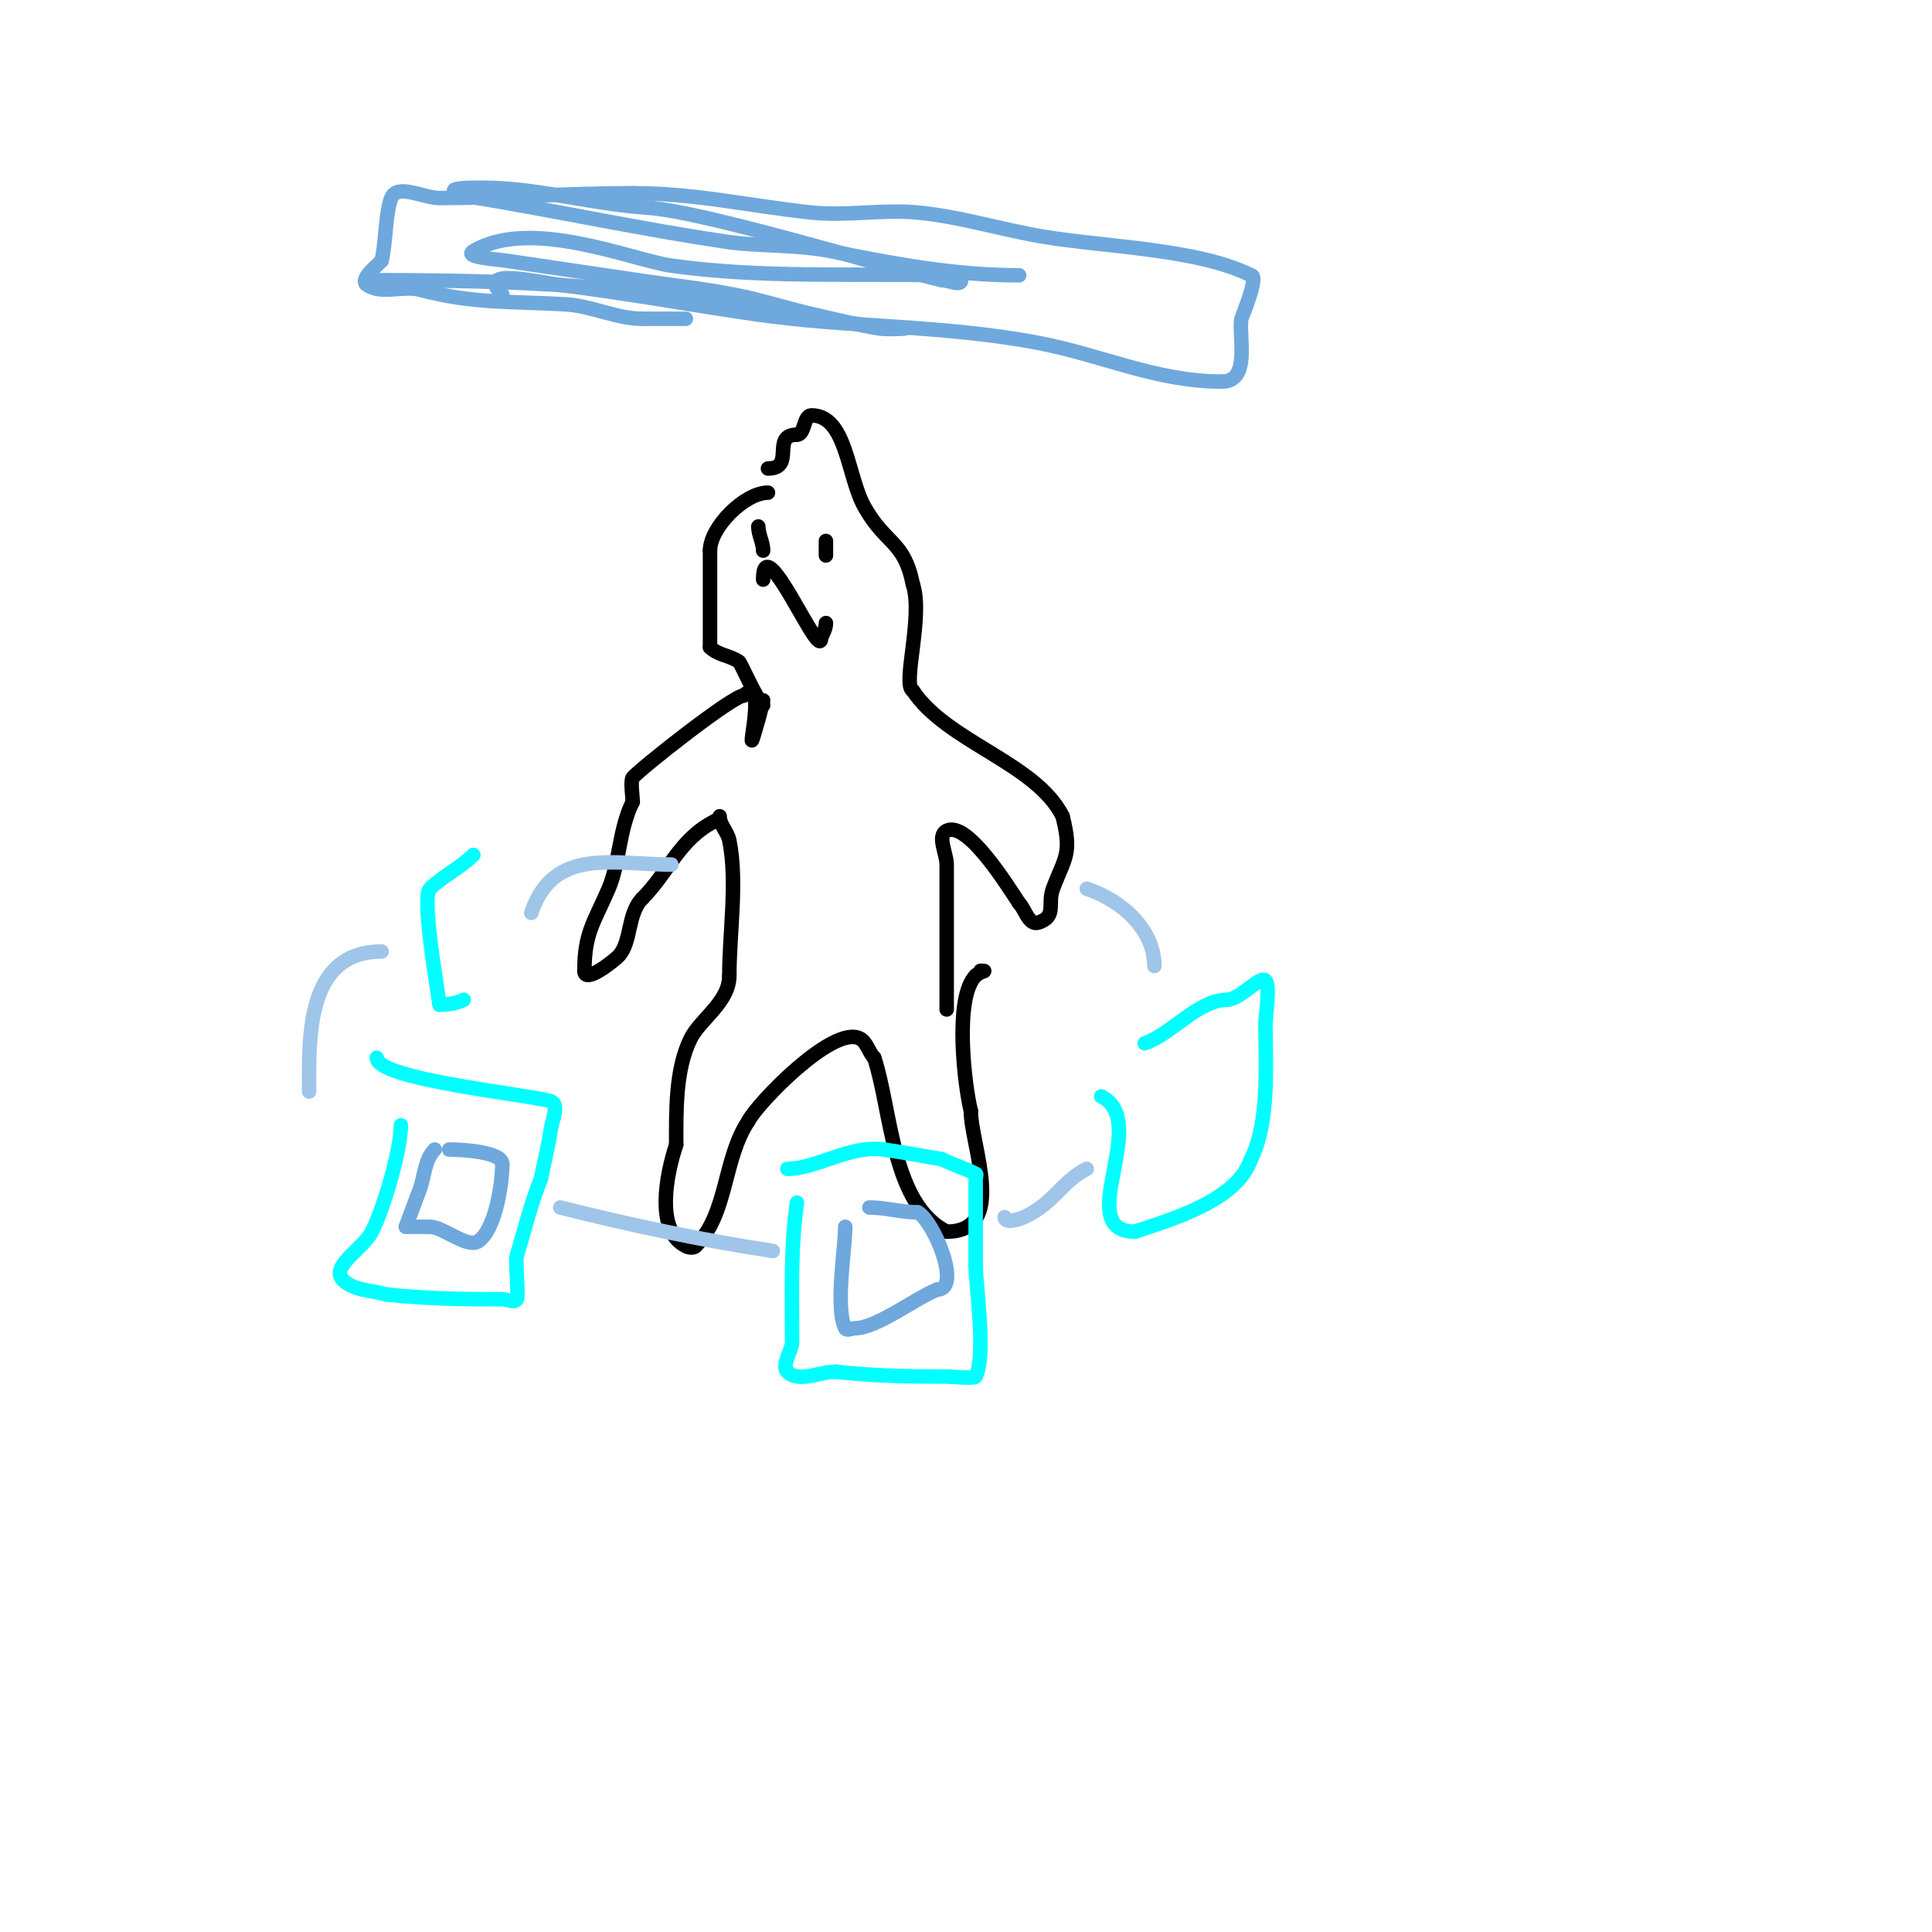 <svg viewBox='0 0 400 400' version='1.1' xmlns='http://www.w3.org/2000/svg' xmlns:xlink='http://www.w3.org/1999/xlink'><g fill='none' stroke='#000000' stroke-width='3' stroke-linecap='round' stroke-linejoin='round'><path d='M159,102c-4.803,0 -12,7.151 -12,12'/><path d='M147,114c0,6.667 0,13.333 0,20'/><path d='M147,134c1.699,1.699 3.903,1.602 6,3c0.369,0.246 3.428,7.428 5,9'/><path d='M158,145c-0.333,1.333 -0.622,2.679 -1,4c-3.947,13.815 2.61,-10.61 -3,-5'/><path d='M154,144c-2.27,0 -21.298,15.015 -23,17c-0.522,0.609 0,4.073 0,5'/><path d='M131,166c-2.891,5.783 -2.665,12.552 -5,18c-3.012,7.028 -5,9.123 -5,17'/><path d='M121,201c0,2.81 6.036,-2.036 7,-3c2.794,-2.794 1.814,-8.814 5,-12'/><path d='M133,186c5.407,-5.407 7.665,-12.333 15,-16'/><path d='M148,170'/><path d='M149,169c0,1.795 1.648,3.24 2,5c1.717,8.587 0,19.18 0,28'/><path d='M151,202c0,5.48 -5.991,8.982 -8,13c-3.191,6.381 -3,15.048 -3,22'/><path d='M140,237c-2.124,6.373 -4.306,17.847 2,21c0.596,0.298 1.529,0.471 2,0'/><path d='M144,258c6.759,-6.759 5.648,-17.973 11,-26'/><path d='M155,232c1.706,-3.412 17.391,-19.805 23,-17c1.491,0.745 1.821,2.821 3,4'/><path d='M181,219c3.571,10.714 3.583,30.292 15,36'/><path d='M196,255c12.725,0 5,-17.856 5,-25'/><path d='M201,230c-1.269,-5.078 -3.538,-23.462 1,-28'/><path d='M202,202c0.954,-0.954 2.833,-1 1,-1'/><path d='M196,209c0,-10 0,-20 0,-30c0,-2.333 -2.087,-5.957 0,-7c4.3,-2.15 12.793,11.689 15,15'/><path d='M211,187c1.252,1.252 1.985,4.672 4,4c3.873,-1.291 1.801,-3.802 3,-7c2.479,-6.611 3.982,-7.072 2,-15'/><path d='M220,169c-5.521,-11.042 -23.888,-15.332 -31,-26'/><path d='M189,143c-2.286,-1.143 2.208,-15.375 0,-22'/><path d='M189,121c-1.827,-9.135 -5.566,-8.155 -10,-16c-3.601,-6.371 -3.682,-19 -11,-19c-1.667,0 -1.333,4 -3,4'/><path d='M165,90c-5.504,0 -0.2,7 -6,7'/><path d='M158,114c0,-1.7 -1,-3.3 -1,-5'/><path d='M171,115l0,-3'/><path d='M158,120c0,-11.226 12,17.64 12,12'/><path d='M170,132c0.471,-0.943 1,-1.946 1,-3'/></g>
<g fill='none' stroke='#00ffff' stroke-width='3' stroke-linecap='round' stroke-linejoin='round'><path d='M83,233c0,4.99 -3.445,16.89 -6,22c-1.738,3.477 -8.749,7.251 -6,10c2.236,2.236 5.959,2.131 9,3'/><path d='M80,268c8.082,0.898 15.89,1 24,1c1,0 2.486,0.857 3,0c0.45,-0.75 -0.36,-7.8 0,-9c1.61,-5.366 2.905,-10.761 5,-16'/><path d='M112,244c0.667,-3.333 1.519,-6.635 2,-10c0.283,-1.98 1.909,-5.403 0,-6c-4.457,-1.393 -36,-4.489 -36,-9'/><path d='M78,219'/><path d='M165,249c-1.379,9.65 -1,19.265 -1,29c0,1.318 -2.243,4.757 -1,6c2.357,2.357 6.667,0 10,0'/><path d='M173,284c7.942,0.882 15.013,1 23,1c0.935,0 5.754,0.492 6,0c2.233,-4.466 0,-18.868 0,-23'/><path d='M202,262c0,-6 0,-12 0,-18c0,-0.333 0.298,-0.851 0,-1c-1.956,-0.978 -4.718,-1.859 -7,-3'/><path d='M195,240c-4,-0.667 -7.986,-1.427 -12,-2c-7.006,-1.001 -13.897,4 -20,4'/><path d='M228,227c10.47,5.235 -6.149,28 7,28'/><path d='M235,255c7.887,-2.629 21.176,-6.527 24,-15'/><path d='M259,240c3.887,-7.773 3,-19.407 3,-28c0,-1.647 1.037,-7.963 0,-9c-1.099,-1.099 -5.293,4 -8,4'/><path d='M254,207c-5.868,0 -11.601,7.2 -17,9'/><path d='M98,177c-2.701,2.701 -6.472,4.472 -9,7c-1.697,1.697 1.291,19.035 2,24'/><path d='M91,208c1.7,0 3.48,-0.24 5,-1'/></g>
<g fill='none' stroke='#9fc5e8' stroke-width='3' stroke-linecap='round' stroke-linejoin='round'><path d='M79,197c-15.898,0 -15,18.487 -15,29'/><path d='M64,226'/><path d='M116,250c15.211,3.803 28.568,6.626 44,9'/><path d='M110,189c4.574,-13.723 17.13,-10 29,-10'/><path d='M225,184c7.401,2.467 14,8.553 14,16'/><path d='M208,252c0,1.333 2.786,0.552 4,0c6.232,-2.833 7.793,-7.397 13,-10'/></g>
<g fill='none' stroke='#6fa8dc' stroke-width='3' stroke-linecap='round' stroke-linejoin='round'><path d='M90,238c-2.014,2.014 -2.099,5.298 -3,8c-0.164,0.493 -3,8 -3,8c0,0 4.712,0 5,0'/><path d='M89,254c2.792,0 7.751,4.5 10,3c3.63,-2.42 5,-12.17 5,-16'/><path d='M104,241c0,-2.52 -8.223,-3 -11,-3'/><path d='M175,254c0,4.412 -2.135,16.73 0,21c0.298,0.596 1.333,0 2,0c4.507,0 12.459,-6.184 17,-8'/><path d='M194,267c5.29,0 -0.769,-14.385 -4,-16'/><path d='M190,251c-3.407,0 -6.625,-1 -10,-1'/><path d='M104,61c-5.775,-5.775 7.173,-2.591 12,-2c13.383,1.639 26.659,4.054 40,6c19.805,2.888 39.095,2.209 59,6c13.26,2.526 24.332,8 38,8'/><path d='M253,79c5.984,0 3.428,-9.282 4,-13c0.016,-0.107 3.773,-9 2,-9'/><path d='M259,57c-11.028,-5.514 -30.125,-5.854 -43,-8c-8.705,-1.451 -17.214,-4.163 -26,-5c-7.227,-0.688 -14.772,0.761 -22,0c-12.843,-1.352 -23.914,-4 -37,-4'/><path d='M131,40c-13.299,0 -26.66,1 -40,1c-3.333,0 -8.762,-3.095 -10,0c-1.204,3.009 -1.115,9.462 -2,13'/><path d='M79,54c-1.374,1.374 -4.617,3.922 -3,5c3.063,2.042 7.443,0.051 11,1c10.796,2.879 18.467,2.359 30,3c5.465,0.304 10.656,3 16,3'/><path d='M133,66c3,0 6,0 9,0'/><path d='M76,58c22.724,0 45.519,0.503 68,4c13.322,2.072 26.647,4.137 40,6c0.99,0.138 2,0 3,0c1.667,0 -3.356,0.274 -5,0c-4.708,-0.785 -9.352,-1.916 -14,-3c-5.354,-1.249 -10.604,-2.951 -16,-4c-6.617,-1.287 -13.333,-2 -20,-3'/><path d='M132,58c-9,-1.333 -17.999,-2.676 -27,-4c-2.401,-0.353 -9.081,-0.751 -7,-2c11.849,-7.109 32.918,1.869 41,3c18.498,2.59 37.326,1.594 56,2c1.374,0.03 4,-0.374 4,1c0,1.333 -2.667,0 -4,0'/><path d='M195,58c-12.025,-2.775 -48.935,-14.196 -61,-15c-10.284,-0.686 -19.904,-3.327 -30,-4c-3.652,-0.243 -17.26,-0.452 -5,2'/><path d='M99,41c17.028,2.838 33.926,6.457 51,9c7.283,1.085 14.779,0.556 22,2c13.131,2.626 25.559,5 39,5'/></g>
</svg>